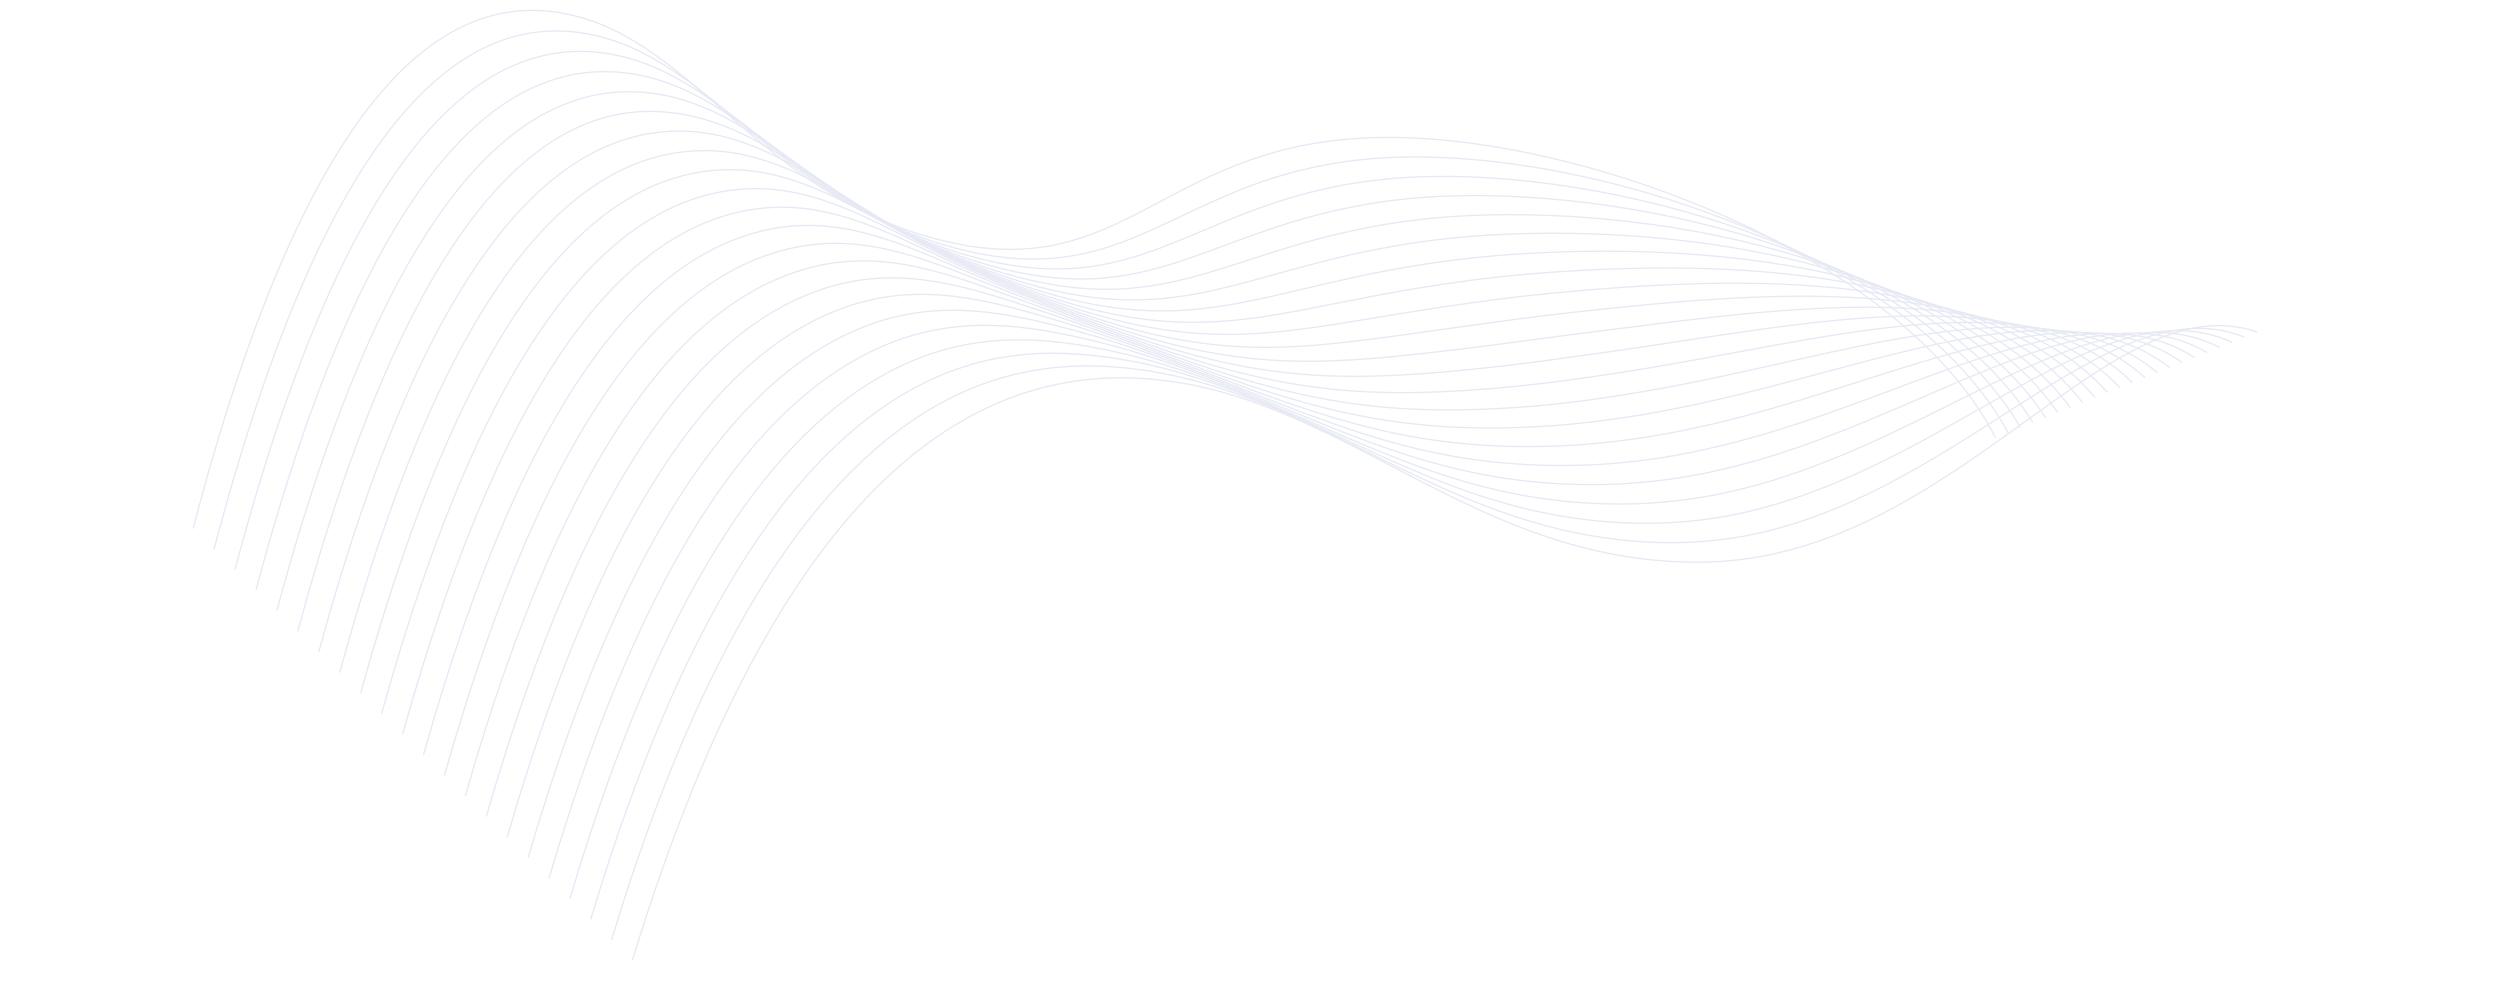 <?xml version="1.0" encoding="utf-8"?>
<svg xmlns="http://www.w3.org/2000/svg" fill="none" height="100%" overflow="visible" preserveAspectRatio="none" style="display: block;" viewBox="0 0 806 322" width="100%">
<g id="Line 5" opacity="0.7">
<g id="Capa 1">
<path d="M643.357 141.094C613.633 83.175 513.716 44.831 448.985 44.307C374.391 43.71 364.548 93.49 301.951 77.076C244.833 62.114 223.837 12.983 182.768 4.507C145.025 -3.281 100.25 25.308 62.257 170.386" id="Vector" stroke="#DCE0EF" stroke-width="0.434"/>
<path d="M69.013 177.035C106.668 34.058 151.056 4.324 188.816 10.806C216.815 15.643 235.703 39.669 263.179 58.697C276.999 68.485 292.257 75.761 307.583 79.873C357.797 93.375 374.775 65.978 419.131 54.945C430.423 52.098 442.565 50.639 455.305 50.601C519.963 50.203 617.13 83.645 647.422 139.487" id="Vector_2" stroke="#DCE0EF" stroke-width="0.434"/>
<path d="M75.772 183.663C113.093 42.797 157.066 11.927 194.774 17.111C222.493 20.925 241.57 43.826 268.742 61.907C282.683 71.356 297.858 78.456 313.11 82.668C362.743 96.366 380.723 71.74 425.452 61.268C436.81 58.582 448.902 57.119 461.534 56.902C526.198 55.772 620.533 84.112 651.393 137.878" id="Vector_3" stroke="#DCE0EF" stroke-width="0.434"/>
<path d="M82.513 190.271C119.489 51.546 163.082 19.55 200.769 23.408C228.236 26.217 247.453 47.973 274.358 65.119C288.395 74.222 303.479 81.15 318.647 85.462C367.741 99.358 386.624 77.49 431.783 67.591C443.202 65.041 455.255 63.562 467.794 63.174C532.414 61.202 623.955 84.55 655.383 136.239" id="Vector_4" stroke="#DCE0EF" stroke-width="0.434"/>
<path d="M89.271 196.928C125.902 60.284 169.081 27.181 206.778 29.714C233.967 31.528 253.376 52.14 279.991 68.321C294.134 77.082 309.152 83.846 324.258 88.258C372.813 102.351 392.635 83.252 438.242 73.916C449.707 71.528 461.699 70.047 474.111 69.486C538.697 66.673 627.45 85.039 659.456 134.651" id="Vector_5" stroke="#DCE0EF" stroke-width="0.434"/>
<path d="M95.979 203.564C132.304 69.022 174.757 33.847 212.783 36.01C239.915 37.526 259.273 56.237 285.606 71.532C299.844 79.936 314.796 86.535 329.837 91.052C377.854 105.343 398.592 89.013 444.576 80.247C456.087 77.996 468.032 76.503 480.336 75.776C544.874 72.081 630.848 85.495 663.427 133.041" id="Vector_6" stroke="#DCE0EF" stroke-width="0.434"/>
<path d="M102.783 210.202C138.721 77.769 181.103 42.514 218.759 42.255C245.402 42.198 265.213 60.394 291.236 74.753C305.555 82.797 320.443 89.235 335.42 93.857C382.898 108.345 404.582 94.774 450.954 86.58C462.516 84.478 474.417 82.978 486.611 82.087C551.116 77.55 634.287 85.943 667.444 131.441" id="Vector_7" stroke="#DCE0EF" stroke-width="0.434"/>
<path d="M109.533 216.839C145.101 86.506 187.082 50.124 224.785 48.61C251.113 47.518 271.14 64.461 296.857 77.953C311.246 85.63 326.075 91.903 340.987 96.621C387.92 111.316 410.556 100.524 457.316 92.872C468.201 91.104 479.9 89.431 492.867 88.347C557.337 82.939 637.734 86.419 671.452 129.821" id="Vector_8" stroke="#DCE0EF" stroke-width="0.434"/>
<path d="M116.283 223.476C151.538 95.254 193.101 57.845 230.772 54.885C256.828 52.847 277.083 68.539 302.496 81.144C316.953 88.45 331.735 94.571 346.594 99.405C392.989 114.298 416.545 106.255 463.721 99.195C474.703 97.548 486.377 95.894 499.176 94.638C563.522 88.367 641.18 86.886 675.462 128.201" id="Vector_9" stroke="#DCE0EF" stroke-width="0.434"/>
<path d="M123.039 230.102C157.95 103.99 199.114 65.544 236.787 61.208C262.564 58.235 283.085 72.636 308.094 84.362C322.601 91.292 337.335 97.265 352.138 102.217C398.004 117.307 422.499 112.033 470.056 105.495C481.081 103.968 492.766 102.314 505.401 100.897C569.762 93.716 644.603 87.291 679.457 126.54" id="Vector_10" stroke="#DCE0EF" stroke-width="0.434"/>
<path d="M129.789 236.738C164.351 112.726 205.133 73.263 242.76 67.502C268.262 63.603 288.998 76.692 313.701 87.581C328.252 94.121 342.946 99.942 357.695 105.01C403.013 120.297 428.442 117.782 476.426 111.866C487.556 110.479 499.206 108.815 511.669 107.246C575.971 99.153 648.035 87.806 683.479 124.978" id="Vector_11" stroke="#DCE0EF" stroke-width="0.434"/>
<path d="M136.537 243.373C170.765 121.472 211.172 80.982 248.784 73.795C274.026 68.981 294.981 80.738 319.336 90.79C333.335 96.563 347.638 102.392 363.294 107.802C408.07 123.277 434.441 123.541 482.821 118.187C494.03 116.93 505.655 115.256 517.979 113.536C582.222 104.531 651.519 88.262 687.524 123.367" id="Vector_12" stroke="#DCE0EF" stroke-width="0.434"/>
<path d="M143.285 250.009C177.19 130.247 217.145 88.719 254.781 80.098C279.758 74.358 300.957 84.764 324.961 93.998C339.126 99.448 353.403 105.118 368.872 110.594C413.121 126.296 440.405 129.29 489.194 124.507C500.486 123.39 512.097 121.706 524.225 119.824C588.391 109.887 654.94 88.716 691.517 121.754" id="Vector_13" stroke="#DCE0EF" stroke-width="0.434"/>
<path d="M150.011 256.642C183.578 138.951 223.237 96.466 260.776 86.399C285.501 79.764 306.929 88.779 330.588 97.214C344.923 102.321 359.167 107.843 374.411 113.393C418.121 129.263 446.333 135.056 495.575 130.846C506.953 129.849 518.528 128.154 530.499 126.13C594.593 115.242 658.382 89.168 695.531 120.14" id="Vector_14" stroke="#DCE0EF" stroke-width="0.434"/>
<path d="M156.787 263.267C189.988 147.685 229.262 104.233 266.779 92.69C291.257 85.15 312.9 92.764 336.198 100.41C350.699 105.165 364.938 110.557 380.028 116.174C423.178 132.241 452.346 140.793 501.945 137.154C513.859 136.156 525.48 134.561 536.763 132.378C600.78 120.587 661.863 89.641 699.542 118.516" id="Vector_15" stroke="#DCE0EF" stroke-width="0.434"/>
<path d="M163.533 269.901C196.4 156.428 235.36 111.97 272.738 98.979C296.973 90.543 318.835 96.737 341.832 103.616C356.495 108.007 370.708 113.271 385.604 118.963C428.227 135.228 458.324 146.549 508.296 143.472C520.255 142.624 531.853 141.028 543.02 138.693C606.946 125.872 665.273 90.092 703.552 116.861" id="Vector_16" stroke="#DCE0EF" stroke-width="0.434"/>
<path d="M170.277 276.533C202.796 165.16 241.482 119.775 278.77 105.268C302.749 95.956 324.825 100.69 347.439 106.809C362.261 110.828 376.46 115.992 391.17 121.75C433.244 138.212 464.286 152.293 514.69 149.788C526.688 149.078 538.261 147.469 549.307 144.978C613.125 131.224 668.719 90.551 707.581 115.284" id="Vector_17" stroke="#DCE0EF" stroke-width="0.434"/>
<path d="M177.01 283.15C209.202 173.92 247.49 127.524 284.748 111.542C308.517 101.334 330.763 104.596 353.039 109.987C368.056 113.614 382.208 118.679 396.736 124.513C438.268 141.154 470.246 158.025 521.063 156.092C533.097 155.513 544.648 153.892 555.577 151.25C619.294 136.513 672.166 90.974 711.603 113.641" id="Vector_18" stroke="#DCE0EF" stroke-width="0.434"/>
<path d="M183.731 289.766C215.519 182.588 253.568 135.293 290.745 117.843C314.292 106.76 336.7 108.531 358.669 113.223C373.818 116.486 388.001 121.433 402.323 127.333C443.326 144.193 476.238 163.816 527.447 162.424C539.517 161.977 551.047 160.343 561.857 157.55C625.468 141.82 675.691 91.466 715.639 112.036" id="Vector_19" stroke="#DCE0EF" stroke-width="0.434"/>
<path d="M190.452 296.38C221.95 191.307 259.655 143.062 296.706 124.073C320.046 112.104 342.599 112.363 364.255 116.337C379.534 119.148 393.719 124.066 407.872 130.052C448.33 147.11 482.179 169.494 533.808 168.695C545.916 168.384 557.427 166.738 568.114 163.788C631.6 147.035 679.063 91.823 719.645 110.349" id="Vector_20" stroke="#DCE0EF" stroke-width="0.434"/>
<path d="M197.18 302.986C228.335 200.016 265.762 150.88 302.647 130.333C325.778 117.497 348.458 116.225 369.811 119.51C385.224 121.879 399.424 126.747 413.374 132.78C453.31 150.047 488.1 175.203 540.128 174.966C552.272 174.781 563.769 173.122 574.341 170.027C637.618 152.17 682.471 92.25 723.643 108.69" id="Vector_21" stroke="#DCE0EF" stroke-width="0.434"/>
<path d="M203.889 309.601C253.889 145.886 320.549 115.877 375.46 122.685C435.403 130.115 475.765 180.804 546.542 181.268C629.566 181.801 678.884 90.233 727.683 107.04" id="Vector_22" stroke="#DCE0EF" stroke-width="0.434"/>
</g>
</g>
</svg>